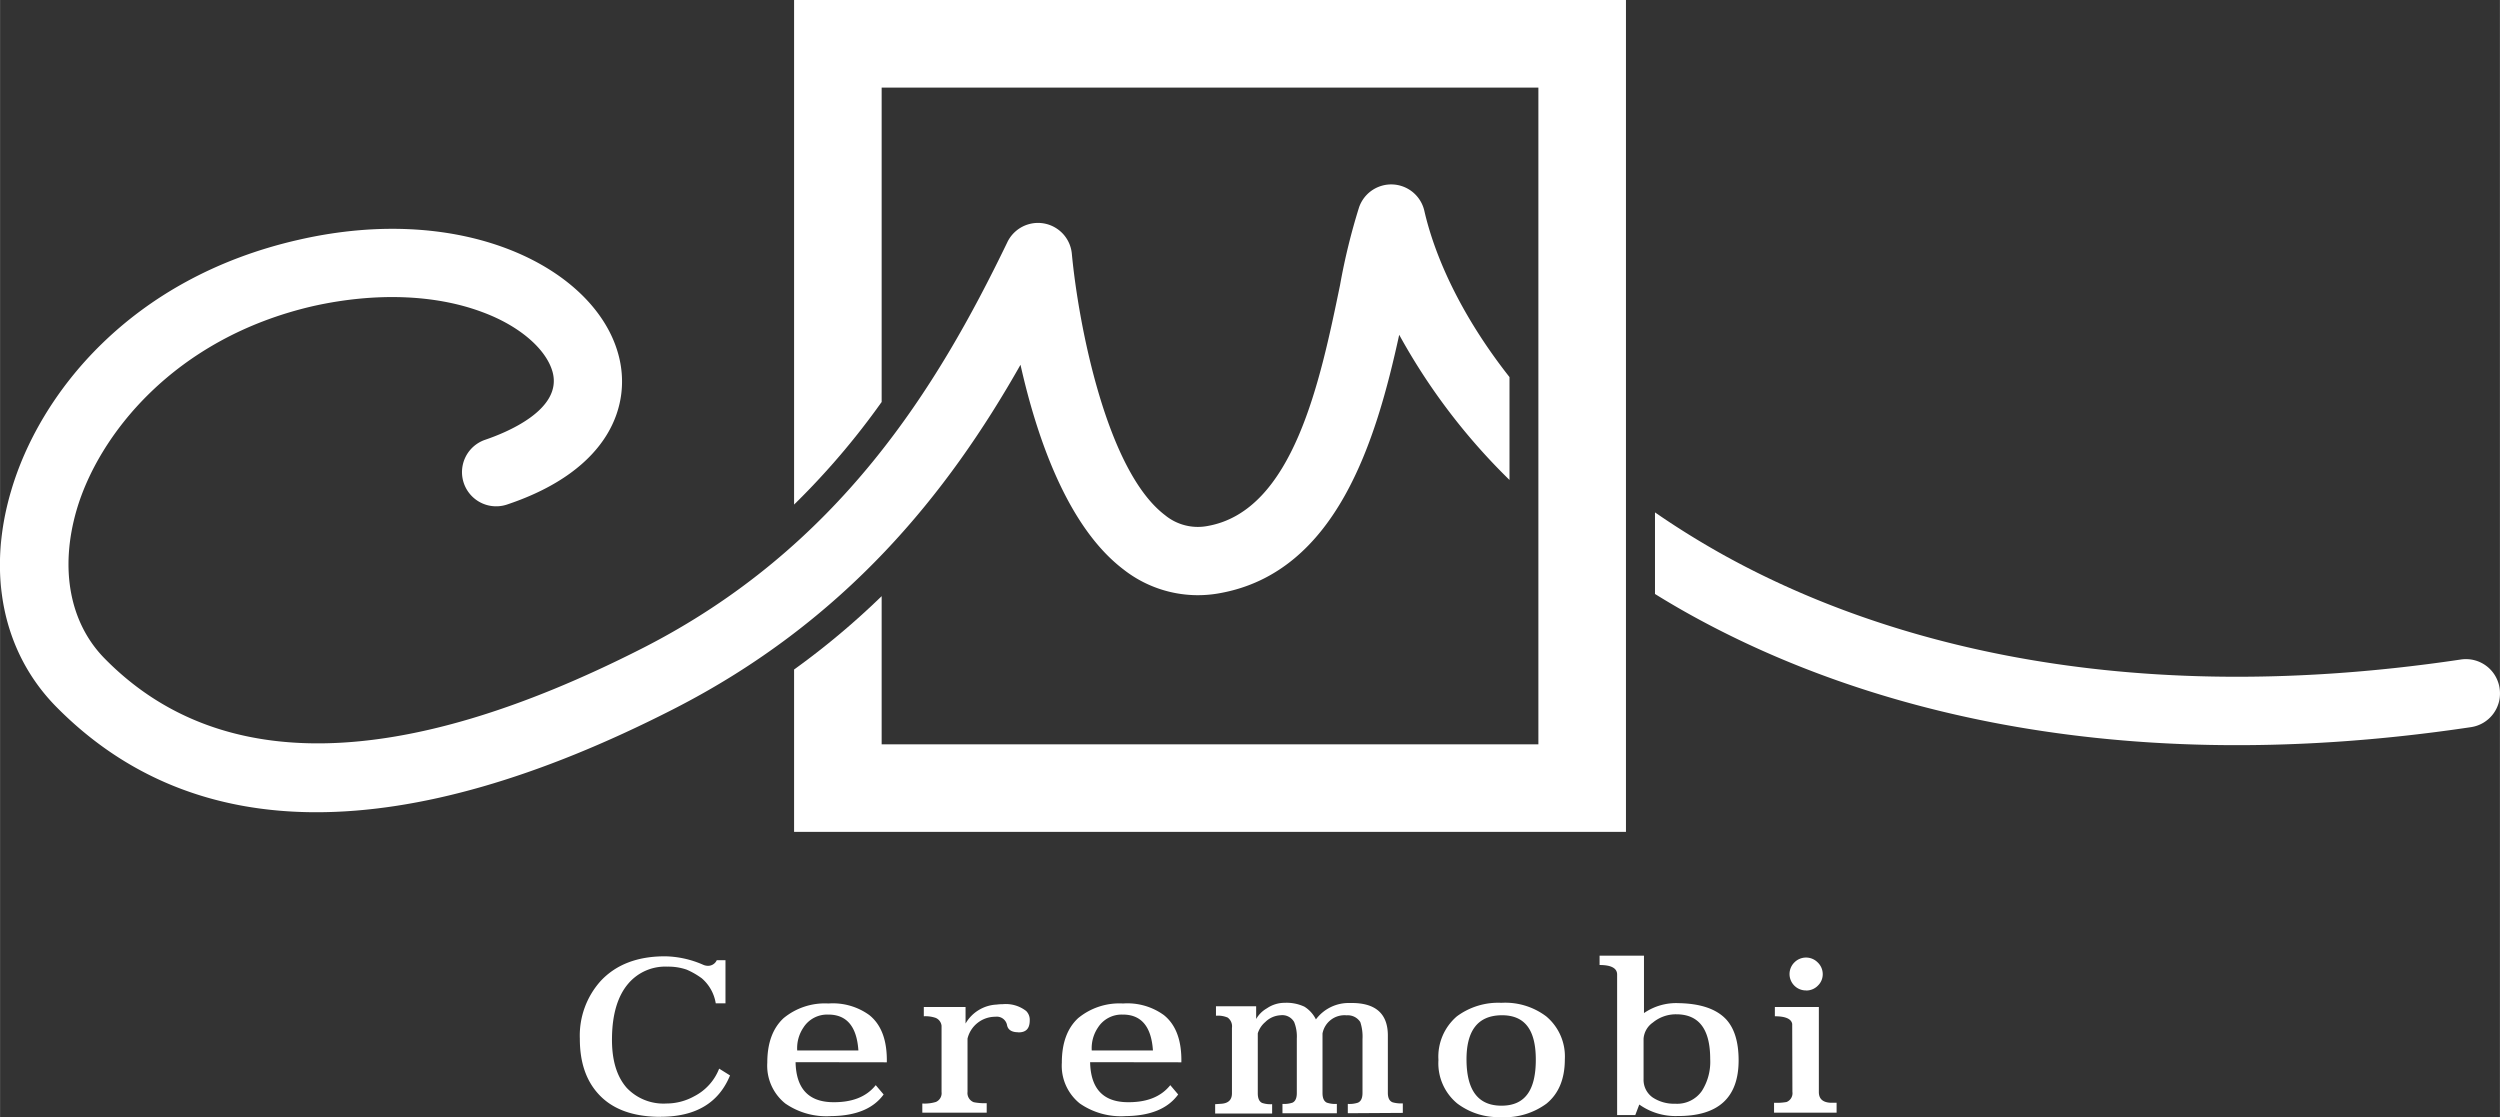 <svg xmlns="http://www.w3.org/2000/svg" width="129.71mm" height="57.96mm" viewBox="0 0 367.67 164.3"><rect x="0" y="0" width="367.67" height="164.3" fill="#333333" stroke="none"/><defs><style>.cls-1{fill:#fff;}</style></defs><g id="レイヤー_2" data-name="レイヤー 2"><g id="編集モード"><path class="cls-1" d="M97.15,164.26q-6.06,0-9.11-3.32-2.78-3-2.77-8.17a12,12,0,0,1,3.09-8.52q3.39-3.6,9.42-3.6a14.46,14.46,0,0,1,5.64,1.25,1.81,1.81,0,0,0,.71.15,1.4,1.4,0,0,0,1.28-.83h1.28v6.35h-1.43a6.14,6.14,0,0,0-2.05-3.68,11.32,11.32,0,0,0-2.23-1.28,8.29,8.29,0,0,0-2.85-.44,7.13,7.13,0,0,0-5.73,2.49c-1.54,1.8-2.35,4.44-2.4,7.9-.06,3.25.66,5.72,2.16,7.43A7.44,7.44,0,0,0,98,162.3a8.45,8.45,0,0,0,4.1-1.07,7.69,7.69,0,0,0,3.66-4.06l1.6,1q-2.49,6.07-10.19,6.08"/><path class="cls-1" d="M117,156.22q.12,5.67,5.2,5.88c3,.1,5.19-.74,6.59-2.5l1.16,1.37q-2.26,3.12-7.69,3.18a10.62,10.62,0,0,1-6.77-1.85,7.12,7.12,0,0,1-2.65-6c0-2.88.79-5.05,2.38-6.54a9.53,9.53,0,0,1,6.62-2.17,9.13,9.13,0,0,1,6,1.7q2.67,2.13,2.58,6.95Zm4.72-7a4.13,4.13,0,0,0-3.56,1.9,5.42,5.42,0,0,0-.92,3.38h9q-.36-5.34-4.52-5.28"/><path class="cls-1" d="M149.75,151.82c-.93,0-1.48-.33-1.64-1a1.53,1.53,0,0,0-1.72-1.28,4.2,4.2,0,0,0-4.1,3.21v7.84a1.44,1.44,0,0,0,.92,1.52,8.14,8.14,0,0,0,1.9.14v1.4h-9.47V162.3a5.7,5.7,0,0,0,2-.23,1.4,1.4,0,0,0,.83-1.46v-9.74a1.42,1.42,0,0,0-.86-1.16,4.63,4.63,0,0,0-1.75-.24v-1.36H142v2.43a5.58,5.58,0,0,1,4.57-2.79,7.34,7.34,0,0,1,.92-.06,4.87,4.87,0,0,1,3.42,1,1.81,1.81,0,0,1,.53,1.37c0,1.19-.51,1.78-1.66,1.78"/><path class="cls-1" d="M160.32,156.22q.12,5.67,5.2,5.88c3,.1,5.19-.74,6.59-2.5l1.16,1.37q-2.27,3.12-7.69,3.18a10.62,10.62,0,0,1-6.77-1.85,7.12,7.12,0,0,1-2.65-6c0-2.88.79-5.05,2.38-6.54a9.53,9.53,0,0,1,6.62-2.17,9.13,9.13,0,0,1,6,1.7q2.67,2.13,2.58,6.95Zm4.72-7a4.13,4.13,0,0,0-3.56,1.9,5.42,5.42,0,0,0-.92,3.38h9q-.36-5.34-4.52-5.28"/><path class="cls-1" d="M198.22,163.73v-1.37a4,4,0,0,0,1.48-.18c.45-.19.68-.67.68-1.42v-7.9a6.84,6.84,0,0,0-.32-2.53,2.17,2.17,0,0,0-2-1A3.29,3.29,0,0,0,194.5,152v8.76c0,.75.22,1.23.65,1.42a4,4,0,0,0,1.46.18v1.37h-8v-1.37a4,4,0,0,0,1.46-.18c.43-.19.65-.67.65-1.42v-8a5.73,5.73,0,0,0-.39-2.44,2,2,0,0,0-2-1,3.43,3.43,0,0,0-2.25,1,3.55,3.55,0,0,0-1.1,1.66v8.82c0,.75.22,1.23.65,1.42a3.94,3.94,0,0,0,1.46.18v1.37h-8.38v-1.37l.86-.06c1.07-.06,1.61-.57,1.61-1.54v-9.62a1.6,1.6,0,0,0-.63-1.52,3.68,3.68,0,0,0-1.72-.27V148h5.91v1.87a4.25,4.25,0,0,1,1.58-1.57,4.62,4.62,0,0,1,2.61-.81,6.21,6.21,0,0,1,2.91.57,4.65,4.65,0,0,1,1.69,1.87,6,6,0,0,1,5-2.41c3.72-.08,5.58,1.52,5.58,4.78v8.44c0,.75.24,1.22.72,1.39a4.57,4.57,0,0,0,1.48.15v1.4Z"/><path class="cls-1" d="M220.9,164.29a10,10,0,0,1-6.59-2,7.66,7.66,0,0,1-2.76-6.38,7.81,7.81,0,0,1,2.7-6.42,10.21,10.21,0,0,1,6.56-2,10,10,0,0,1,6.6,2,7.68,7.68,0,0,1,2.73,6.3q0,4.33-2.7,6.53a10.42,10.42,0,0,1-6.54,2m-.12-15c-3.46.06-5.16,2.29-5.1,6.71s1.77,6.61,5.19,6.59,5-2.28,5-6.77-1.69-6.57-5.08-6.53"/><path class="cls-1" d="M237.83,143.33c0-.93-.86-1.4-2.58-1.4v-1.37h6.53V149a8.35,8.35,0,0,1,5.11-1.46c3.25.06,5.57.87,7,2.41q1.81,2,1.81,6,0,8.25-9,8.19a9.17,9.17,0,0,1-5.61-1.69L240.5,164h-2.67Zm8.73,5.85a5.32,5.32,0,0,0-3.47,1.21,3.17,3.17,0,0,0-1.37,2.38v5.94a3.16,3.16,0,0,0,1.34,2.7,5.66,5.66,0,0,0,3.3.92,4.43,4.43,0,0,0,3.95-1.9,8,8,0,0,0,1.21-4.66c0-4.4-1.65-6.59-5-6.59"/><path class="cls-1" d="M263.58,150.6c-.12-.75-1-1.13-2.55-1.13v-1.36h6.47l0,12.5c0,1,.57,1.52,1.72,1.58l.89,0v1.46h-9.2v-1.46a8.28,8.28,0,0,0,1.84-.11,1.39,1.39,0,0,0,.86-1.49Zm2.05-4.93a2.41,2.41,0,0,1-1.72-4.13,2.41,2.41,0,0,1,3.41,0,2.38,2.38,0,0,1,.75,1.68,2.31,2.31,0,0,1-.7,1.73,2.37,2.37,0,0,1-1.74.73"/><path class="cls-1" d="M222,55.46c-6.87-8.73-10.88-17.33-12.51-24.39a5,5,0,0,0-9.62-.56,92.72,92.72,0,0,0-2.79,11.41c-2.89,14-6.84,33.16-19.43,35.43a7.6,7.6,0,0,1-6.31-1.58c-8.58-6.51-12.71-27.94-13.7-38.36a5,5,0,0,0-9.53-1.71C137.85,56.92,123.46,80.61,94.4,95.38c-35.61,18.09-62.19,18.59-79,1.49C10.24,91.64,8.74,83.67,11.26,75c3.18-10.88,14.22-25.27,34.87-30C55.16,43,64,43.28,71,45.93c5.39,2,9.31,5.4,10.25,8.74,1.59,5.69-7.15,9.07-9.87,10a5,5,0,0,0,3.17,9.54C89.77,69.12,93,59.39,90.9,52c-3.47-12.43-22.44-22.36-47-16.73C19,40.93,5.75,58.07,1.62,72.21-2,84.45.45,96,8.23,103.92c10.19,10.35,23,15.54,38.28,15.54,15.08,0,32.6-5,52.44-15.12,25.51-13,40.52-31.94,51.13-50.69,2.4,10.71,6.92,23.87,15.17,30.12a17.72,17.72,0,0,0,14.16,3.47c17.22-3.1,23-22.56,26.37-38A91.12,91.12,0,0,0,222,70.59Z"/><path class="cls-1" d="M367.62,101.23A5,5,0,0,0,361.91,97c-53,7.91-88.56-4.19-109.08-15.74q-5-2.83-9.43-5.9v12q2.22,1.38,4.51,2.67c21.89,12.32,59.69,25.26,115.48,16.92a5,5,0,0,0,4.23-5.71"/><path class="cls-1" d="M116.78,0V74.21a111.08,111.08,0,0,0,12.88-15.09V12.88h96.59v96.59H129.66V87.68a114.66,114.66,0,0,1-12.88,10.79v23.88H239.13V0Z"/></g></g></svg>